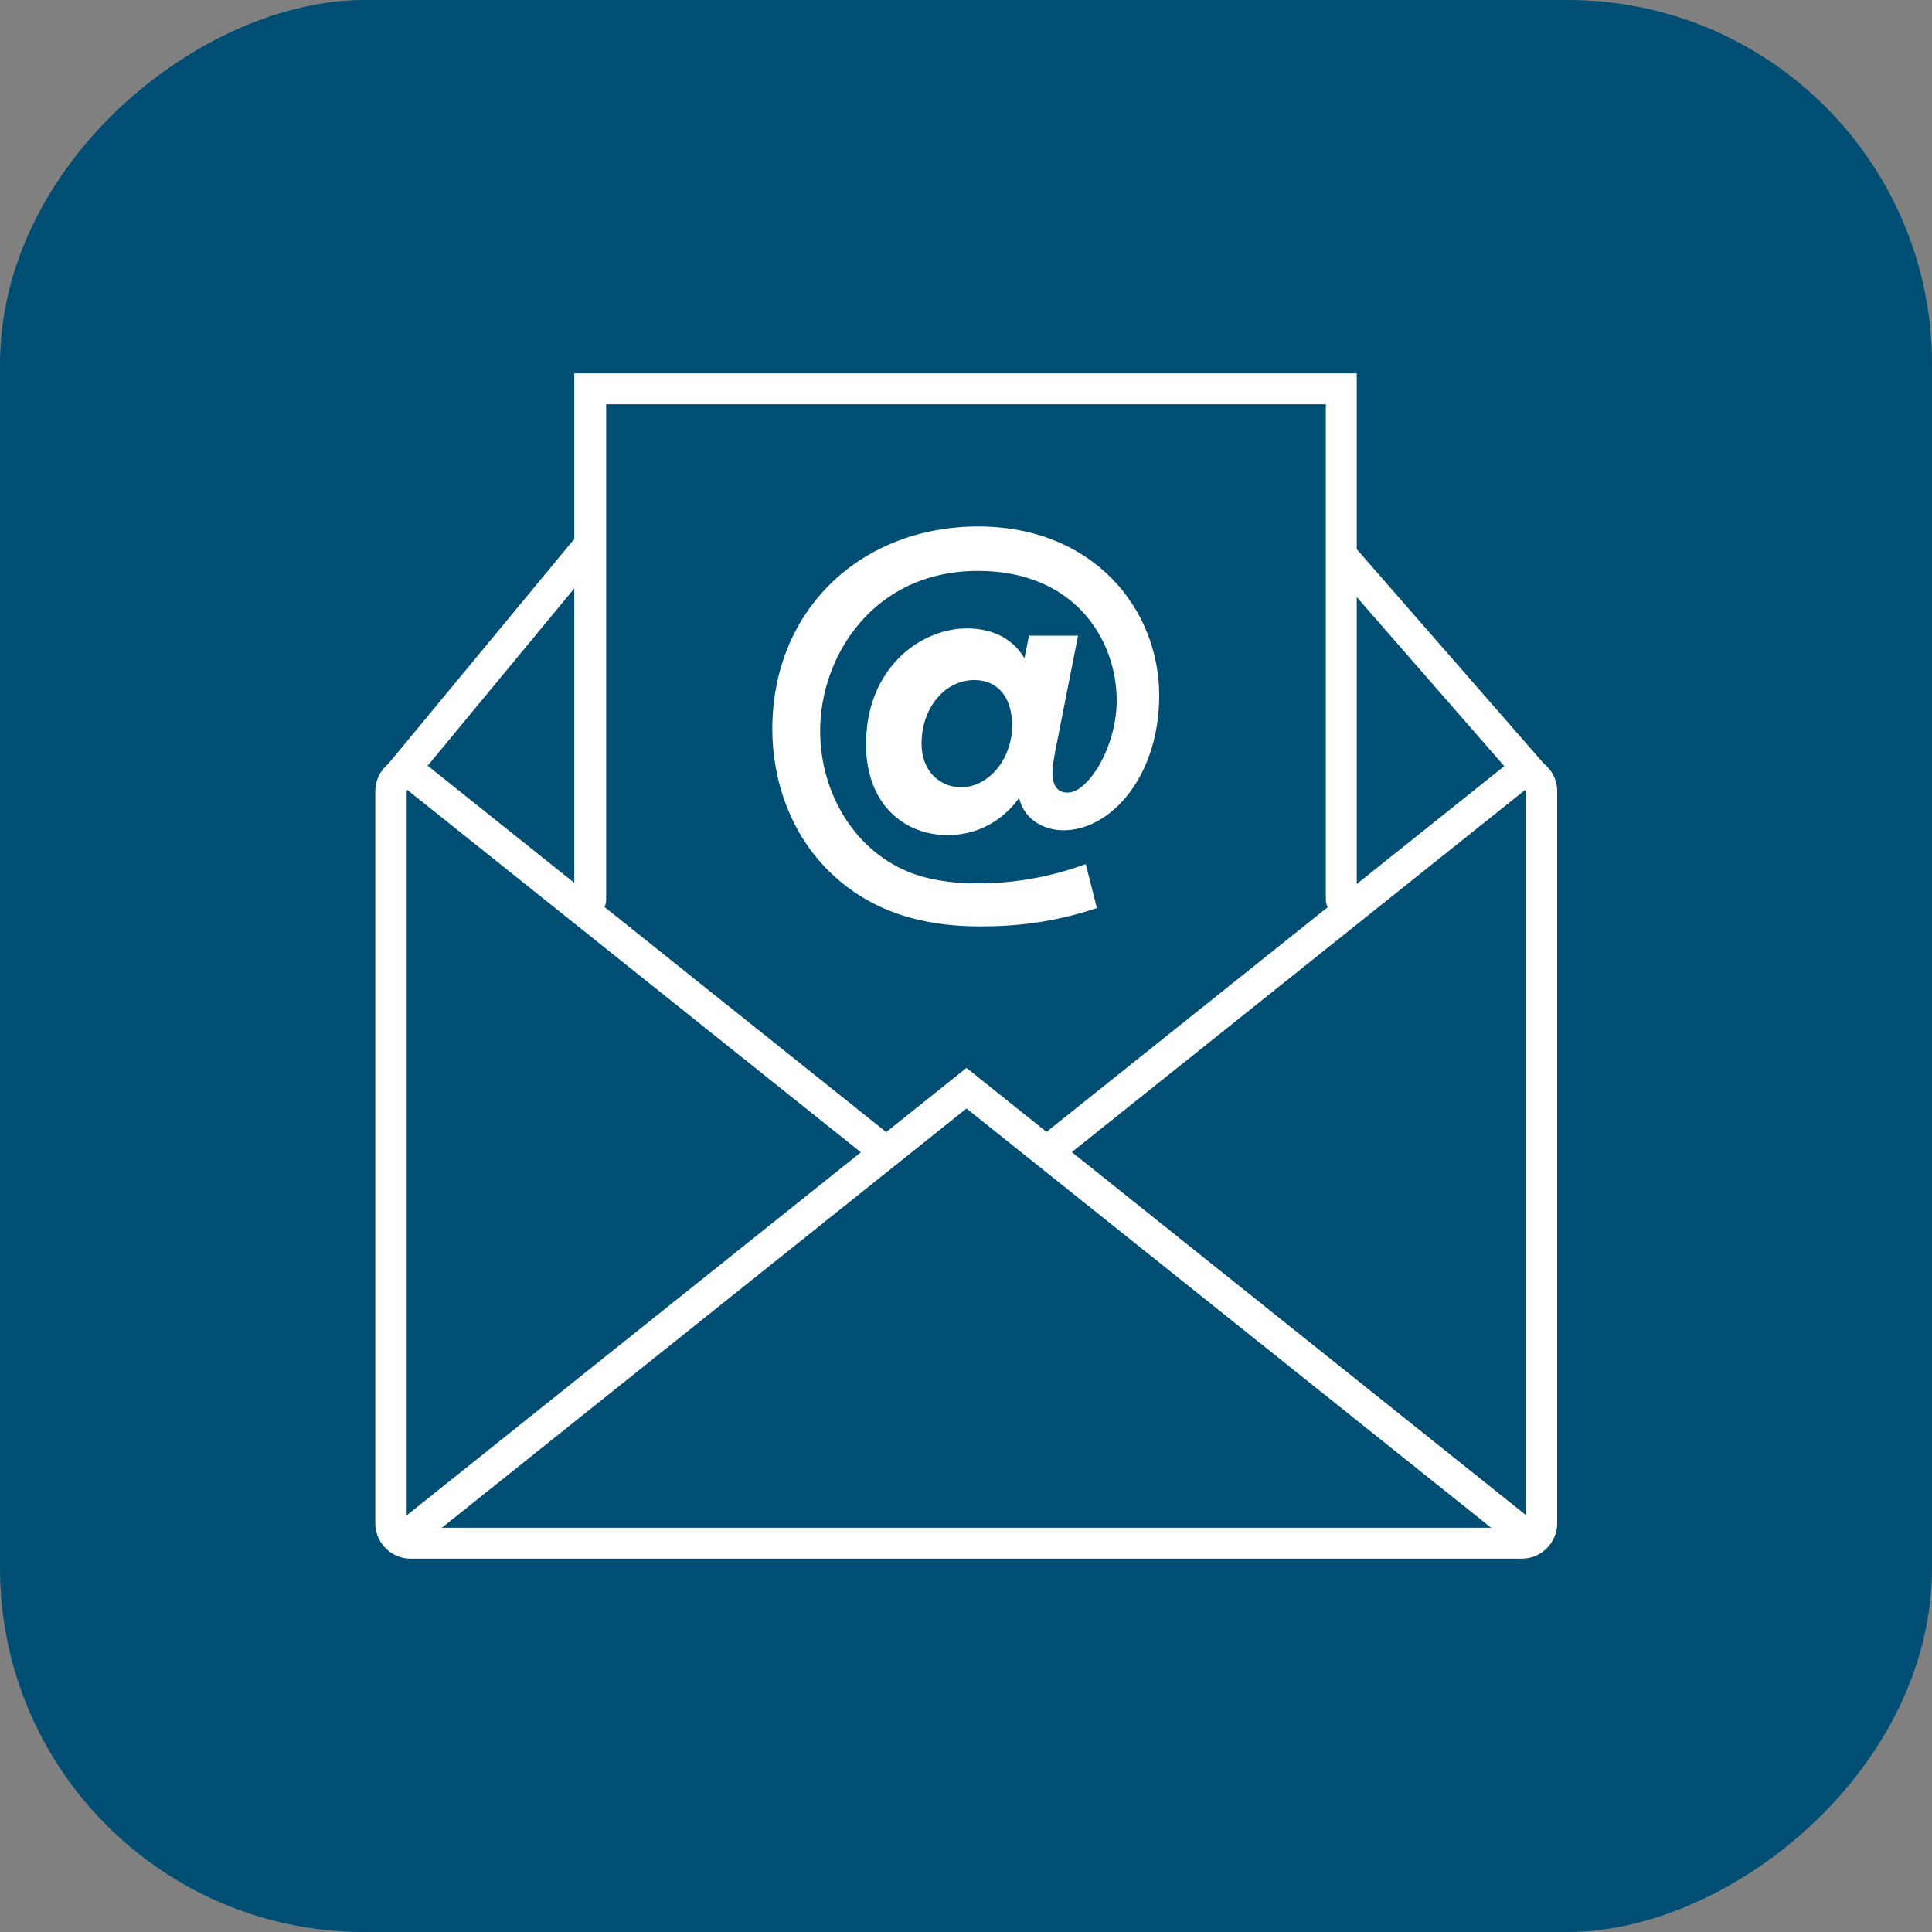 <?xml version="1.0" encoding="UTF-8"?> <svg xmlns="http://www.w3.org/2000/svg" id="Layer_2" data-name="Layer 2" viewBox="0 0 40 40"><rect x="0" y="0" width="40" height="40" fill="#808080" stroke="none"/><defs><style> .cls-1 { fill: #fff; } .cls-2 { fill: #004e74; } </style></defs><g id="Layer_1-2" data-name="Layer 1"><g><rect class="cls-2" x="0" y="0" width="40" height="40" rx="7.54" ry="7.54" transform="translate(40 0) rotate(90)"></rect><g><path class="cls-1" d="M31.51,32.05c-.07,0-.14-.02-.2-.07l-11.3-9.03-11.3,9.03c-.14.11-.34.09-.46-.05-.11-.14-.09-.34.05-.46l11.71-9.36,11.71,9.36c.14.11.16.32.05.46-.06.08-.16.12-.25.12Z"></path><g><path class="cls-1" d="M8.26,16.38c-.07,0-.15-.02-.21-.07-.14-.11-.16-.32-.04-.46l3.82-4.62c.11-.14.32-.16.46-.04.14.11.16.32.04.46l-3.82,4.62c-.06.08-.16.12-.25.12Z"></path><path class="cls-1" d="M31.74,16.38c-.09,0-.18-.04-.24-.11l-3.9-4.47c-.12-.14-.1-.34.03-.46.13-.12.34-.11.46.03l3.9,4.47c.12.14.1.34-.03.46-.06.05-.14.08-.21.08Z"></path></g><path class="cls-1" d="M31.5,32.27H8.5c-.4,0-.73-.33-.73-.73v-15.16c0-.4.33-.73.73-.73.18,0,.33.15.33.33s-.15.33-.33.33c-.04,0-.08.03-.08.08v15.16s.03.08.08.08h23.01s.08-.03.08-.08v-15.16s-.03-.08-.08-.08c-.18,0-.33-.15-.33-.33s.15-.33.33-.33c.4,0,.73.33.73.73v15.16c0,.4-.33.73-.73.73Z"></path><g><path class="cls-1" d="M21.81,24.06c-.1,0-.19-.04-.25-.12-.11-.14-.09-.34.05-.46l9.7-7.75c.14-.11.35-.09.46.05.11.14.09.34-.05.46l-9.7,7.75c-.06.05-.13.07-.2.07Z"></path><path class="cls-1" d="M18.34,24.18c-.07,0-.14-.02-.2-.07l-9.85-7.87c-.14-.11-.16-.32-.05-.46.11-.14.32-.16.46-.05l9.85,7.87c.14.11.16.32.05.46-.06.08-.16.12-.25.12Z"></path></g><path class="cls-1" d="M27.78,18.96c-.18,0-.33-.15-.33-.33v-10.26h-14.9v10.26c0,.18-.15.33-.33.33s-.33-.15-.33-.33V7.73h16.2v10.91c0,.18-.15.33-.33.33Z"></path><path class="cls-1" d="M21.31,13.16h1.01l-.48,2.43c-.02.12-.05.28-.05.41,0,.35.18.41.31.41.22,0,.43-.23.55-.4.26-.36.47-.94.47-1.5,0-1.28-.88-2.69-2.87-2.69-2.19,0-3.27,1.79-3.27,3.31,0,1.31.74,2.53,1.93,2.96.5.18,1.04.2,1.33.2.66,0,1.42-.1,2.24-.4l.23.91c-.89.3-1.69.38-2.4.38-.94,0-2.1-.17-3.06-1.06-.89-.82-1.26-1.98-1.26-3.02,0-2.51,1.87-4.2,4.26-4.2s3.75,1.71,3.75,3.5c0,1.67-1,2.79-1.98,2.79-.42,0-.82-.23-.92-.67-.36.5-.89.77-1.48.77-.91,0-1.69-.65-1.69-1.88,0-1.58,1.13-2.4,2.09-2.4.42,0,.91.14,1.19.62l.1-.5ZM20.95,14.97c0-.46-.24-.89-.78-.89-.61,0-1.09.58-1.09,1.31,0,.62.42.91.82.91.52,0,1.06-.52,1.06-1.33Z"></path></g></g></g></svg> 